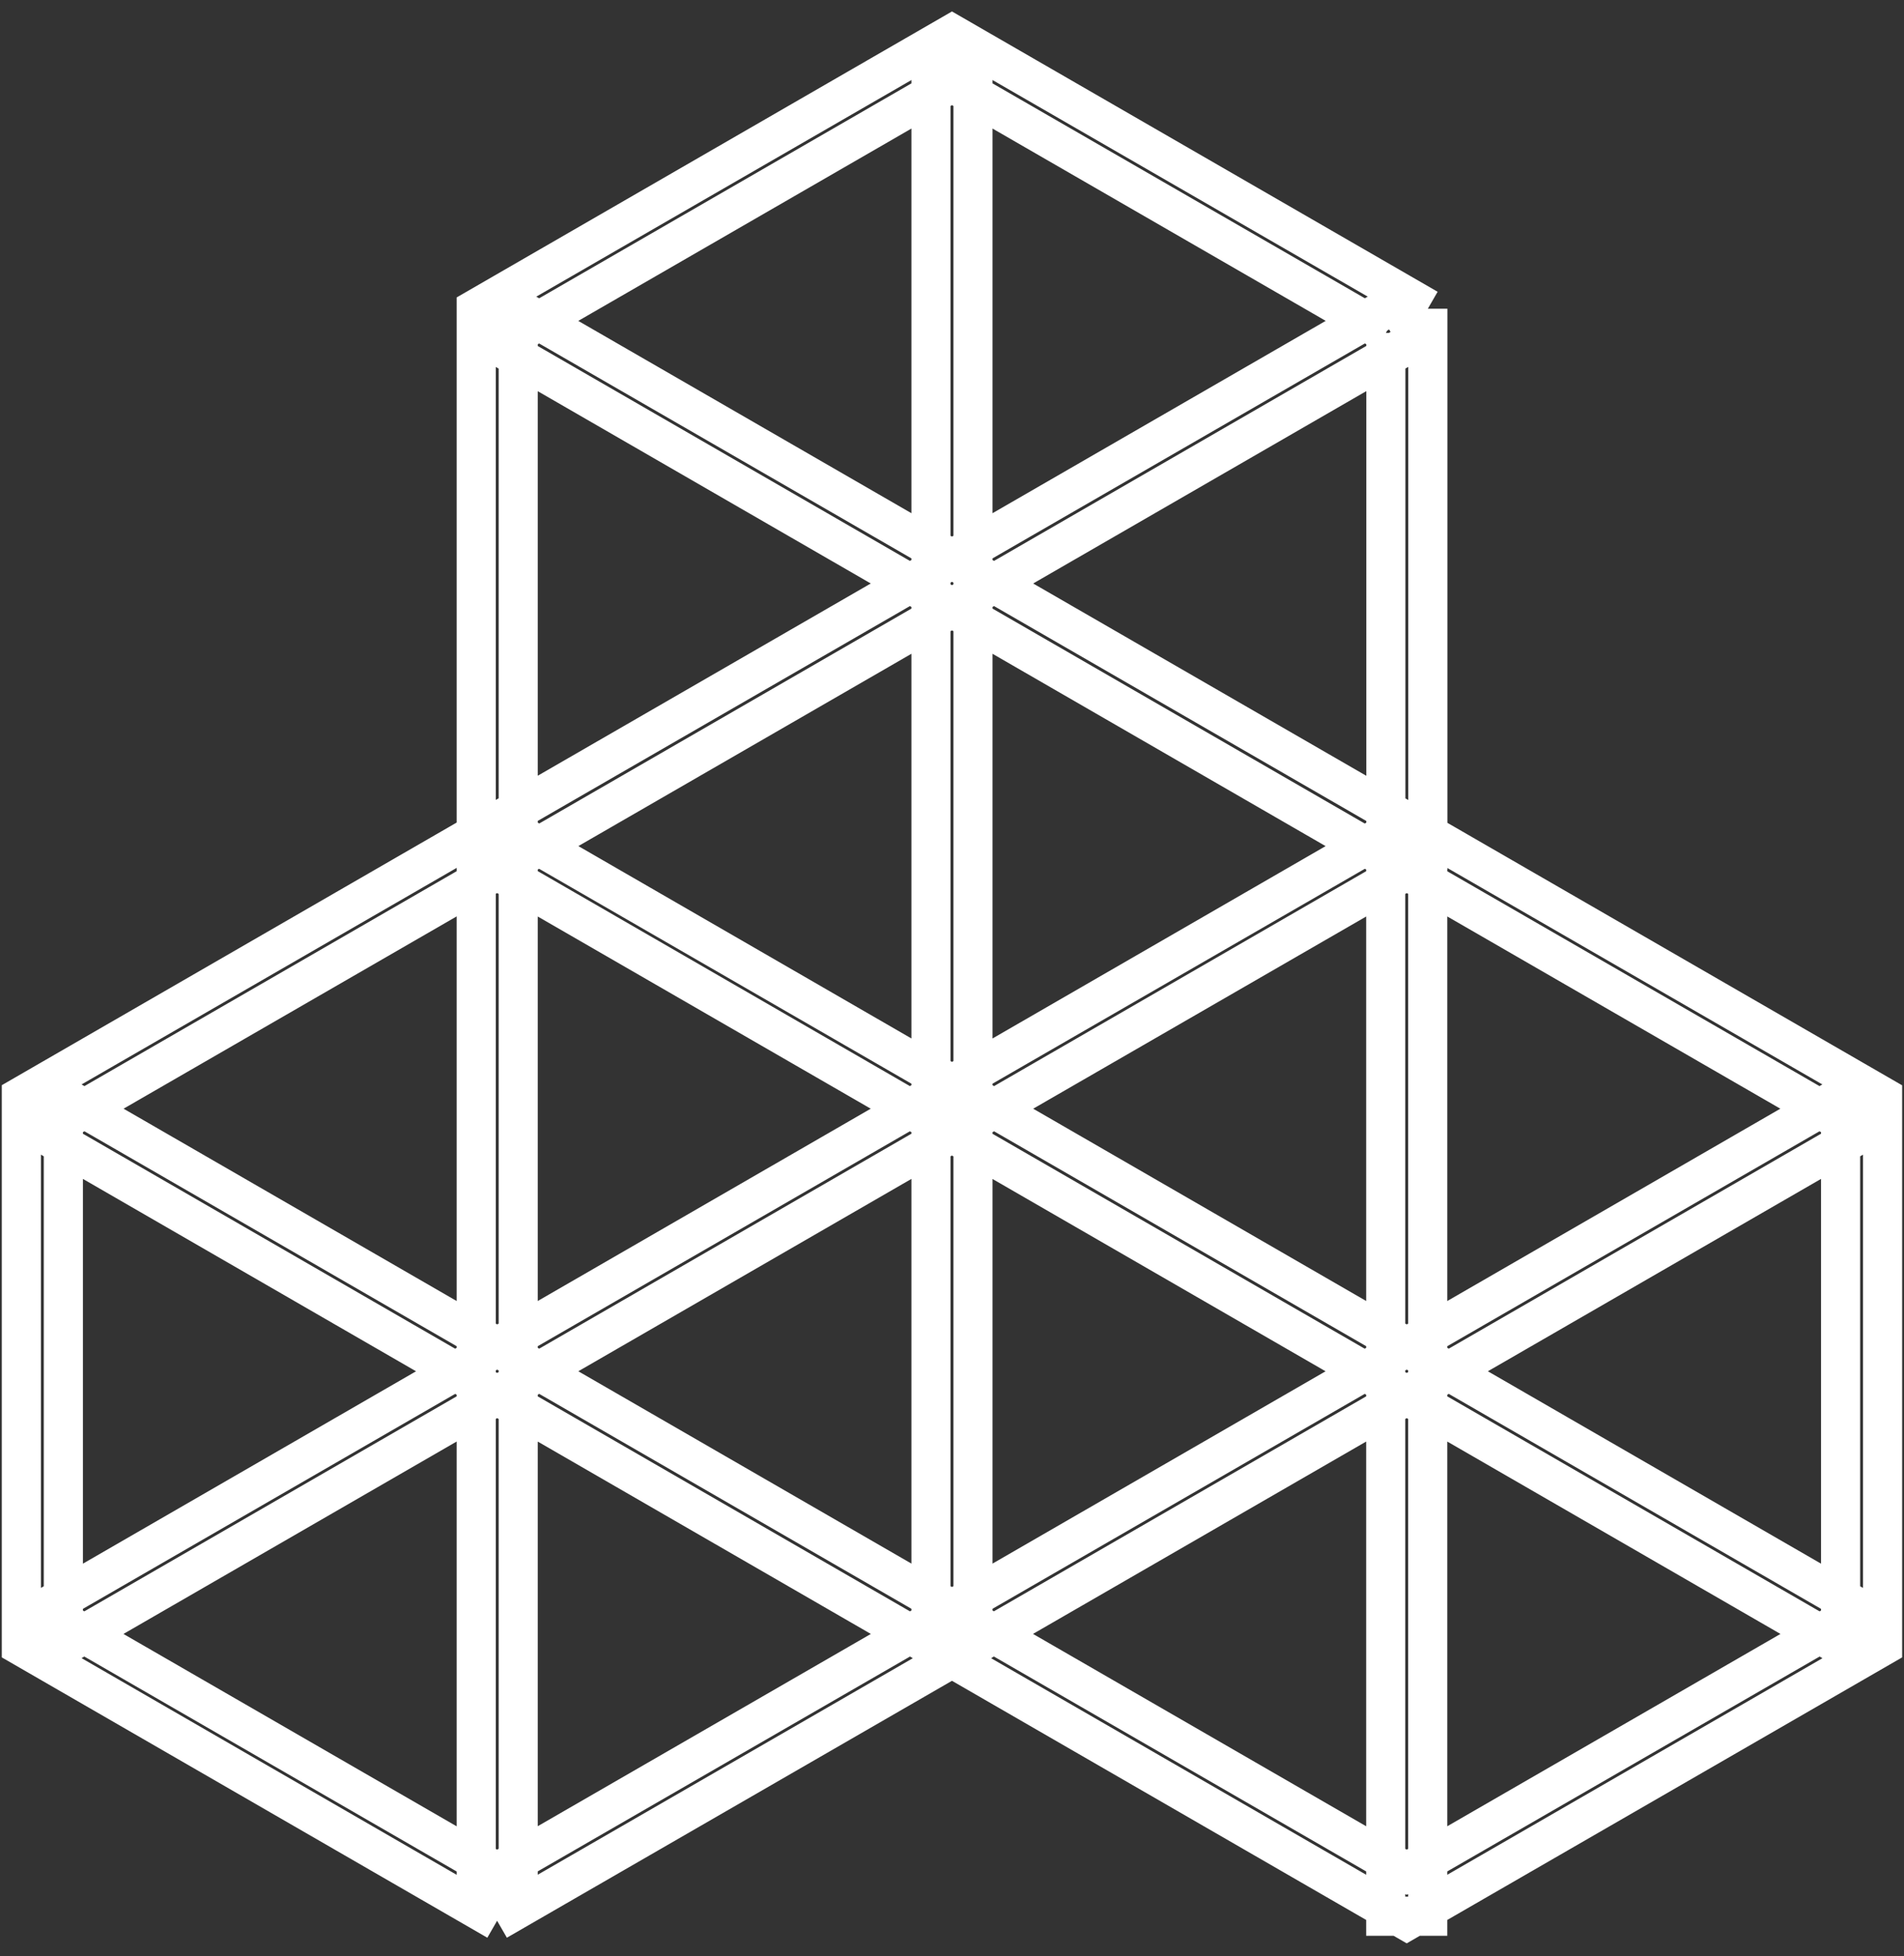 <svg width="73" height="75" viewBox="0 0 73 75" fill="none" xmlns="http://www.w3.org/2000/svg">
<rect x="0" y="0" width="73" height="75" fill="#333333" stroke="none"/>
<path d="M36.499 43.435L18.259 32.9V11.835L36.499 1.305L54.744 11.835M36.499 43.435L54.744 32.9V11.835M36.499 43.435L54.744 32.905V11.835M36.499 41.575L19.869 31.97V12.765L36.499 3.165L53.134 12.765M36.499 41.575L53.134 31.975V12.765M36.499 41.575L53.134 31.97V12.765M19.059 73.635L0.819 63.105V42.04L19.059 31.51L37.304 42.04M19.059 73.635L37.304 63.105V42.04M19.059 73.635L0.819 63.1V42.035L19.059 31.505L37.304 42.04M53.934 73.635L35.694 63.105V42.04L53.934 31.51L72.179 42.04V63.105L53.934 73.635ZM37.304 62.175L53.934 71.775L70.569 62.175V42.97L53.934 33.37L37.304 42.97V62.175ZM2.429 62.175L19.059 71.775L35.694 62.175V42.97L19.059 33.37L2.429 42.97V62.175ZM53.534 33.135L18.659 13L19.464 11.605L54.339 31.735L53.534 33.135ZM19.464 33.135L18.659 31.735L53.534 11.605L54.339 13L19.464 33.135ZM37.304 42.505H35.694V2.235H37.304V42.505ZM19.869 72.705H18.259V32.44H19.869V72.705ZM36.094 63.335L1.224 43.2L2.029 41.805L36.904 61.94L36.094 63.335ZM2.029 63.335L1.224 61.94L36.094 41.805L36.899 43.2L2.029 63.335ZM54.739 73.46H53.129V32.44H54.739V73.46ZM70.969 63.335L36.094 43.2L36.904 41.805L71.774 61.94L70.969 63.335ZM36.899 63.335L36.094 61.94L70.969 41.805L71.774 43.2L36.899 63.335Z" stroke="white" stroke-width="1.5" stroke-miterlimit="10"/>
</svg>
